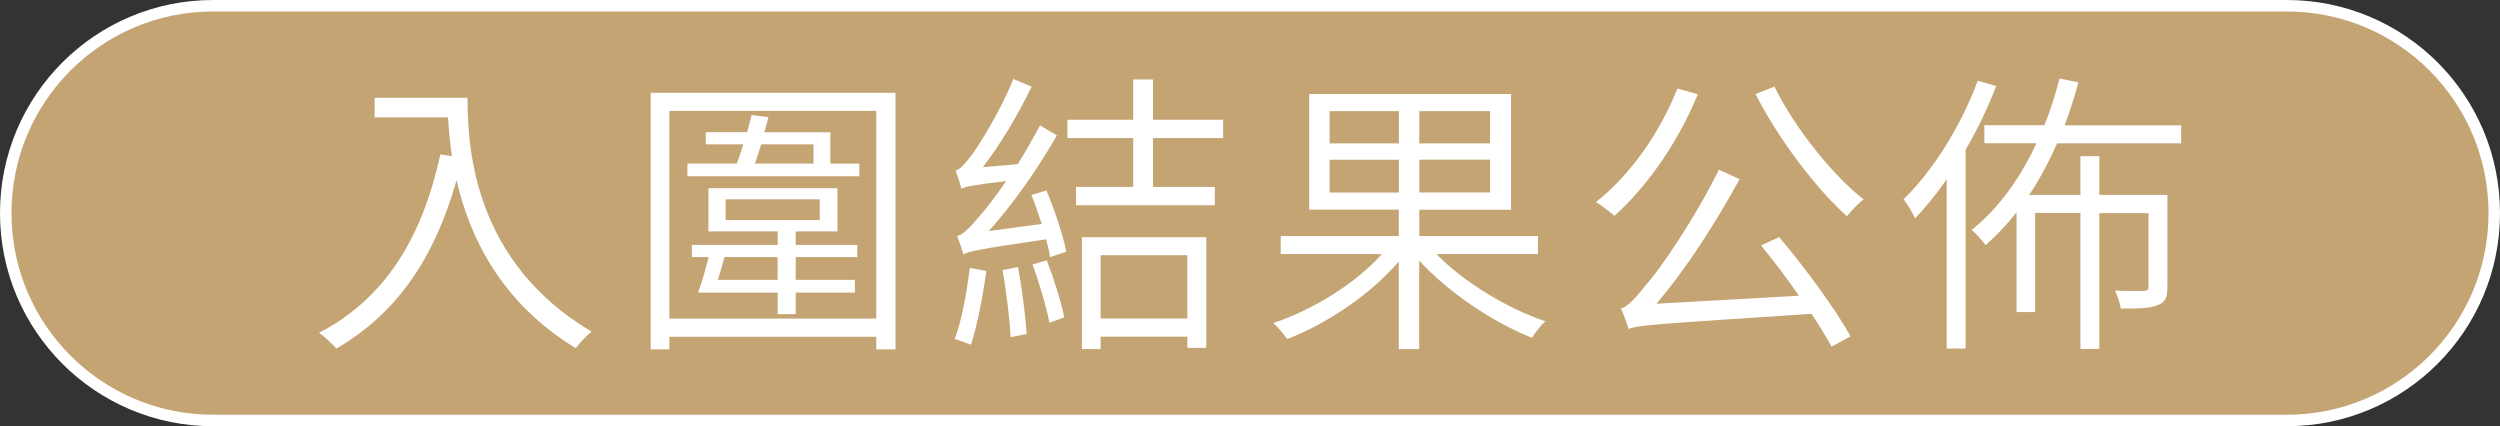 <?xml version="1.0" encoding="UTF-8"?>
<svg id="Layer_1" data-name="Layer 1" xmlns="http://www.w3.org/2000/svg" viewBox="0 0 309.24 52.72">
  <rect x="0" y="0" width="309.24" height="52.72" fill="#333333" stroke="none"/>
  <defs>
    <style>
      .cls-1 {
        fill: #fff;
      }

      .cls-2 {
        fill: #c4a473;
        stroke: #fff;
        stroke-miterlimit: 10;
        stroke-width: 1.42px;
      }
    </style>
  </defs>
  <path class="cls-2" d="M282.88,52.01H26.36C12.19,52.01,.71,40.52,.71,26.36H.71C.71,12.19,12.19,.71,26.36,.71H282.88c14.17,0,25.65,11.48,25.65,25.65h0c0,14.17-11.48,25.65-25.65,25.65Z"/>
  <g>
    <path class="cls-1" d="M57.83,12.1c0,6.41,.84,20.32,15.34,28.92-.55,.44-1.54,1.46-1.94,2.05-9.3-5.64-13.18-13.84-14.75-20.79-2.75,9.7-7.39,16.47-14.86,20.83-.44-.48-1.5-1.5-2.16-1.94,8.16-4.25,12.74-11.68,15.01-22.07l1.43,.22c-.26-1.76-.4-3.37-.48-4.8h-9.08v-2.42h11.49Z"/>
    <path class="cls-1" d="M110.77,11.48v31.74h-2.38v-1.57h-25.59v1.57h-2.31V11.48h30.27Zm-2.38,27.93V13.71h-25.59v25.7h25.59Zm-2.09-19.18v1.57h-21.27v-1.57h6.11c.29-.73,.55-1.54,.81-2.38h-4.65v-1.5h5.12c.18-.73,.37-1.46,.55-2.12l2.09,.26c-.15,.58-.33,1.21-.51,1.87h8.16v3.88h3.59Zm-7.87,10.07h7.61v1.5h-7.61v2.82h7.32v1.57h-7.32v2.67h-2.23v-2.67h-9.85c.48-1.25,.92-2.89,1.32-4.39h-2.09v-1.5h10.62v-1.68h-8.57v-5.34h15.96v5.34h-5.16v1.68Zm-2.23,1.5h-6.59c-.26,.95-.51,1.9-.81,2.82h7.39v-2.82Zm-6.44-4.58h11.64v-2.56h-11.64v2.56Zm4.39-9.37c-.26,.88-.51,1.65-.77,2.38h7.25v-2.38h-6.48Z"/>
    <path class="cls-1" d="M122.01,33.52c-.44,3.22-1.17,6.85-1.9,9.12-.48-.18-1.43-.55-2.01-.7,.88-2.34,1.46-5.71,1.87-8.79l2.05,.37Zm7.43-9.96c1.03,2.45,2.09,5.64,2.45,7.58l-2.01,.66c-.07-.62-.26-1.39-.48-2.2-8.46,1.24-9.59,1.5-10.25,1.87-.11-.48-.48-1.61-.77-2.27,.73-.15,1.61-1.06,2.71-2.38,.62-.66,1.94-2.31,3.37-4.43-4.17,.51-5.01,.7-5.53,.95-.15-.51-.48-1.61-.73-2.23,.59-.15,1.25-.95,2.05-2.01,.81-1.1,3.51-5.34,5.09-9.33l2.27,.95c-1.72,3.55-3.88,7.17-6.04,9.96l4.32-.37c.95-1.54,1.9-3.19,2.75-4.8l2.09,1.25c-2.45,4.25-5.42,8.49-8.42,11.82l6.55-.88c-.4-1.21-.84-2.49-1.28-3.59l1.87-.55Zm-3.51,9.48c.48,2.64,.92,6,1.06,8.27l-1.98,.4c-.11-2.27-.55-5.67-.99-8.31l1.9-.37Zm3.55-.84c.88,2.27,1.79,5.16,2.16,7.06l-1.83,.66c-.37-1.94-1.25-4.94-2.09-7.21l1.76-.51Zm13.14-15.12v6.04h7.65v2.27h-17.17v-2.27h7.07v-6.04h-8.13v-2.27h8.13v-4.98h2.45v4.98h8.68v2.27h-8.68Zm-8.79,12.26h15.38v13.69h-2.34v-1.39h-10.73v1.54h-2.31v-13.84Zm2.31,2.23v7.83h10.73v-7.83h-10.73Z"/>
    <path class="cls-1" d="M177.68,31.43c3.4,3.48,8.79,6.74,13.47,8.31-.55,.51-1.32,1.46-1.65,2.05-4.79-1.9-10.32-5.6-13.95-9.55v10.94h-2.53v-10.83c-3.51,4.1-8.93,7.72-13.8,9.59-.4-.59-1.17-1.5-1.72-1.98,4.87-1.61,10.21-4.91,13.44-8.53h-12.52v-2.23h14.61v-3.26h-11.09V11.63h24.97v14.31h-11.35v3.26h14.68v2.23h-12.56Zm-13.21-13.69h8.57v-3.99h-8.57v3.99Zm8.57,6.08v-4.06h-8.57v4.06h8.57Zm11.27-10.07h-8.75v3.99h8.75v-3.99Zm0,6h-8.75v4.06h8.75v-4.06Z"/>
    <path class="cls-1" d="M210.01,11.66c-2.45,5.97-6.3,11.46-10.32,15.04-.51-.44-1.61-1.32-2.27-1.72,4.17-3.26,7.87-8.49,10.07-14.02l2.53,.7Zm10.07,17.68c3.26,3.84,7.03,9,8.82,12.26l-2.34,1.28c-.62-1.13-1.5-2.6-2.49-4.06-19.47,1.28-21.38,1.39-22.62,1.87-.15-.51-.62-1.87-.95-2.53,.91-.22,1.9-1.43,3.26-3.11,1.46-1.61,5.89-7.98,8.86-14.06l2.56,1.17c-3.04,5.53-6.62,11.13-10.29,15.41l17.64-.99c-1.5-2.16-3.18-4.36-4.69-6.22l2.23-1.03Zm-.59-18.63c2.49,5.09,7.21,10.98,11.02,13.95-.66,.51-1.54,1.43-2.05,2.09-3.81-3.4-8.53-9.63-11.31-15.12l2.34-.92Z"/>
    <path class="cls-1" d="M246.91,10.64c-1.02,2.71-2.3,5.38-3.77,7.87v24.6h-2.34V22.17c-1.24,1.79-2.56,3.44-3.92,4.83-.26-.55-.95-1.83-1.43-2.34,3.66-3.55,7.1-9.04,9.19-14.68l2.27,.66Zm7.54,7.1c-1.02,2.31-2.16,4.43-3.44,6.37h6.33v-4.79h2.34v4.79h8.42v11.35c0,1.25-.22,1.94-1.17,2.27-.88,.4-2.34,.44-4.61,.44-.07-.7-.4-1.57-.7-2.23,1.72,.07,3.07,.07,3.59,.04,.44-.04,.55-.15,.55-.51v-9.11h-6.08v16.8h-2.34V26.34h-5.6v12.26h-2.3v-12.34c-1.17,1.5-2.45,2.85-3.84,4.06-.33-.48-1.17-1.46-1.72-1.87,3.33-2.67,6-6.37,8.02-10.73h-6.44v-2.23h7.43c.73-1.83,1.36-3.77,1.87-5.78l2.34,.48c-.51,1.83-1.06,3.62-1.72,5.31h14.42v2.23h-15.34Z"/>
  </g>
</svg>